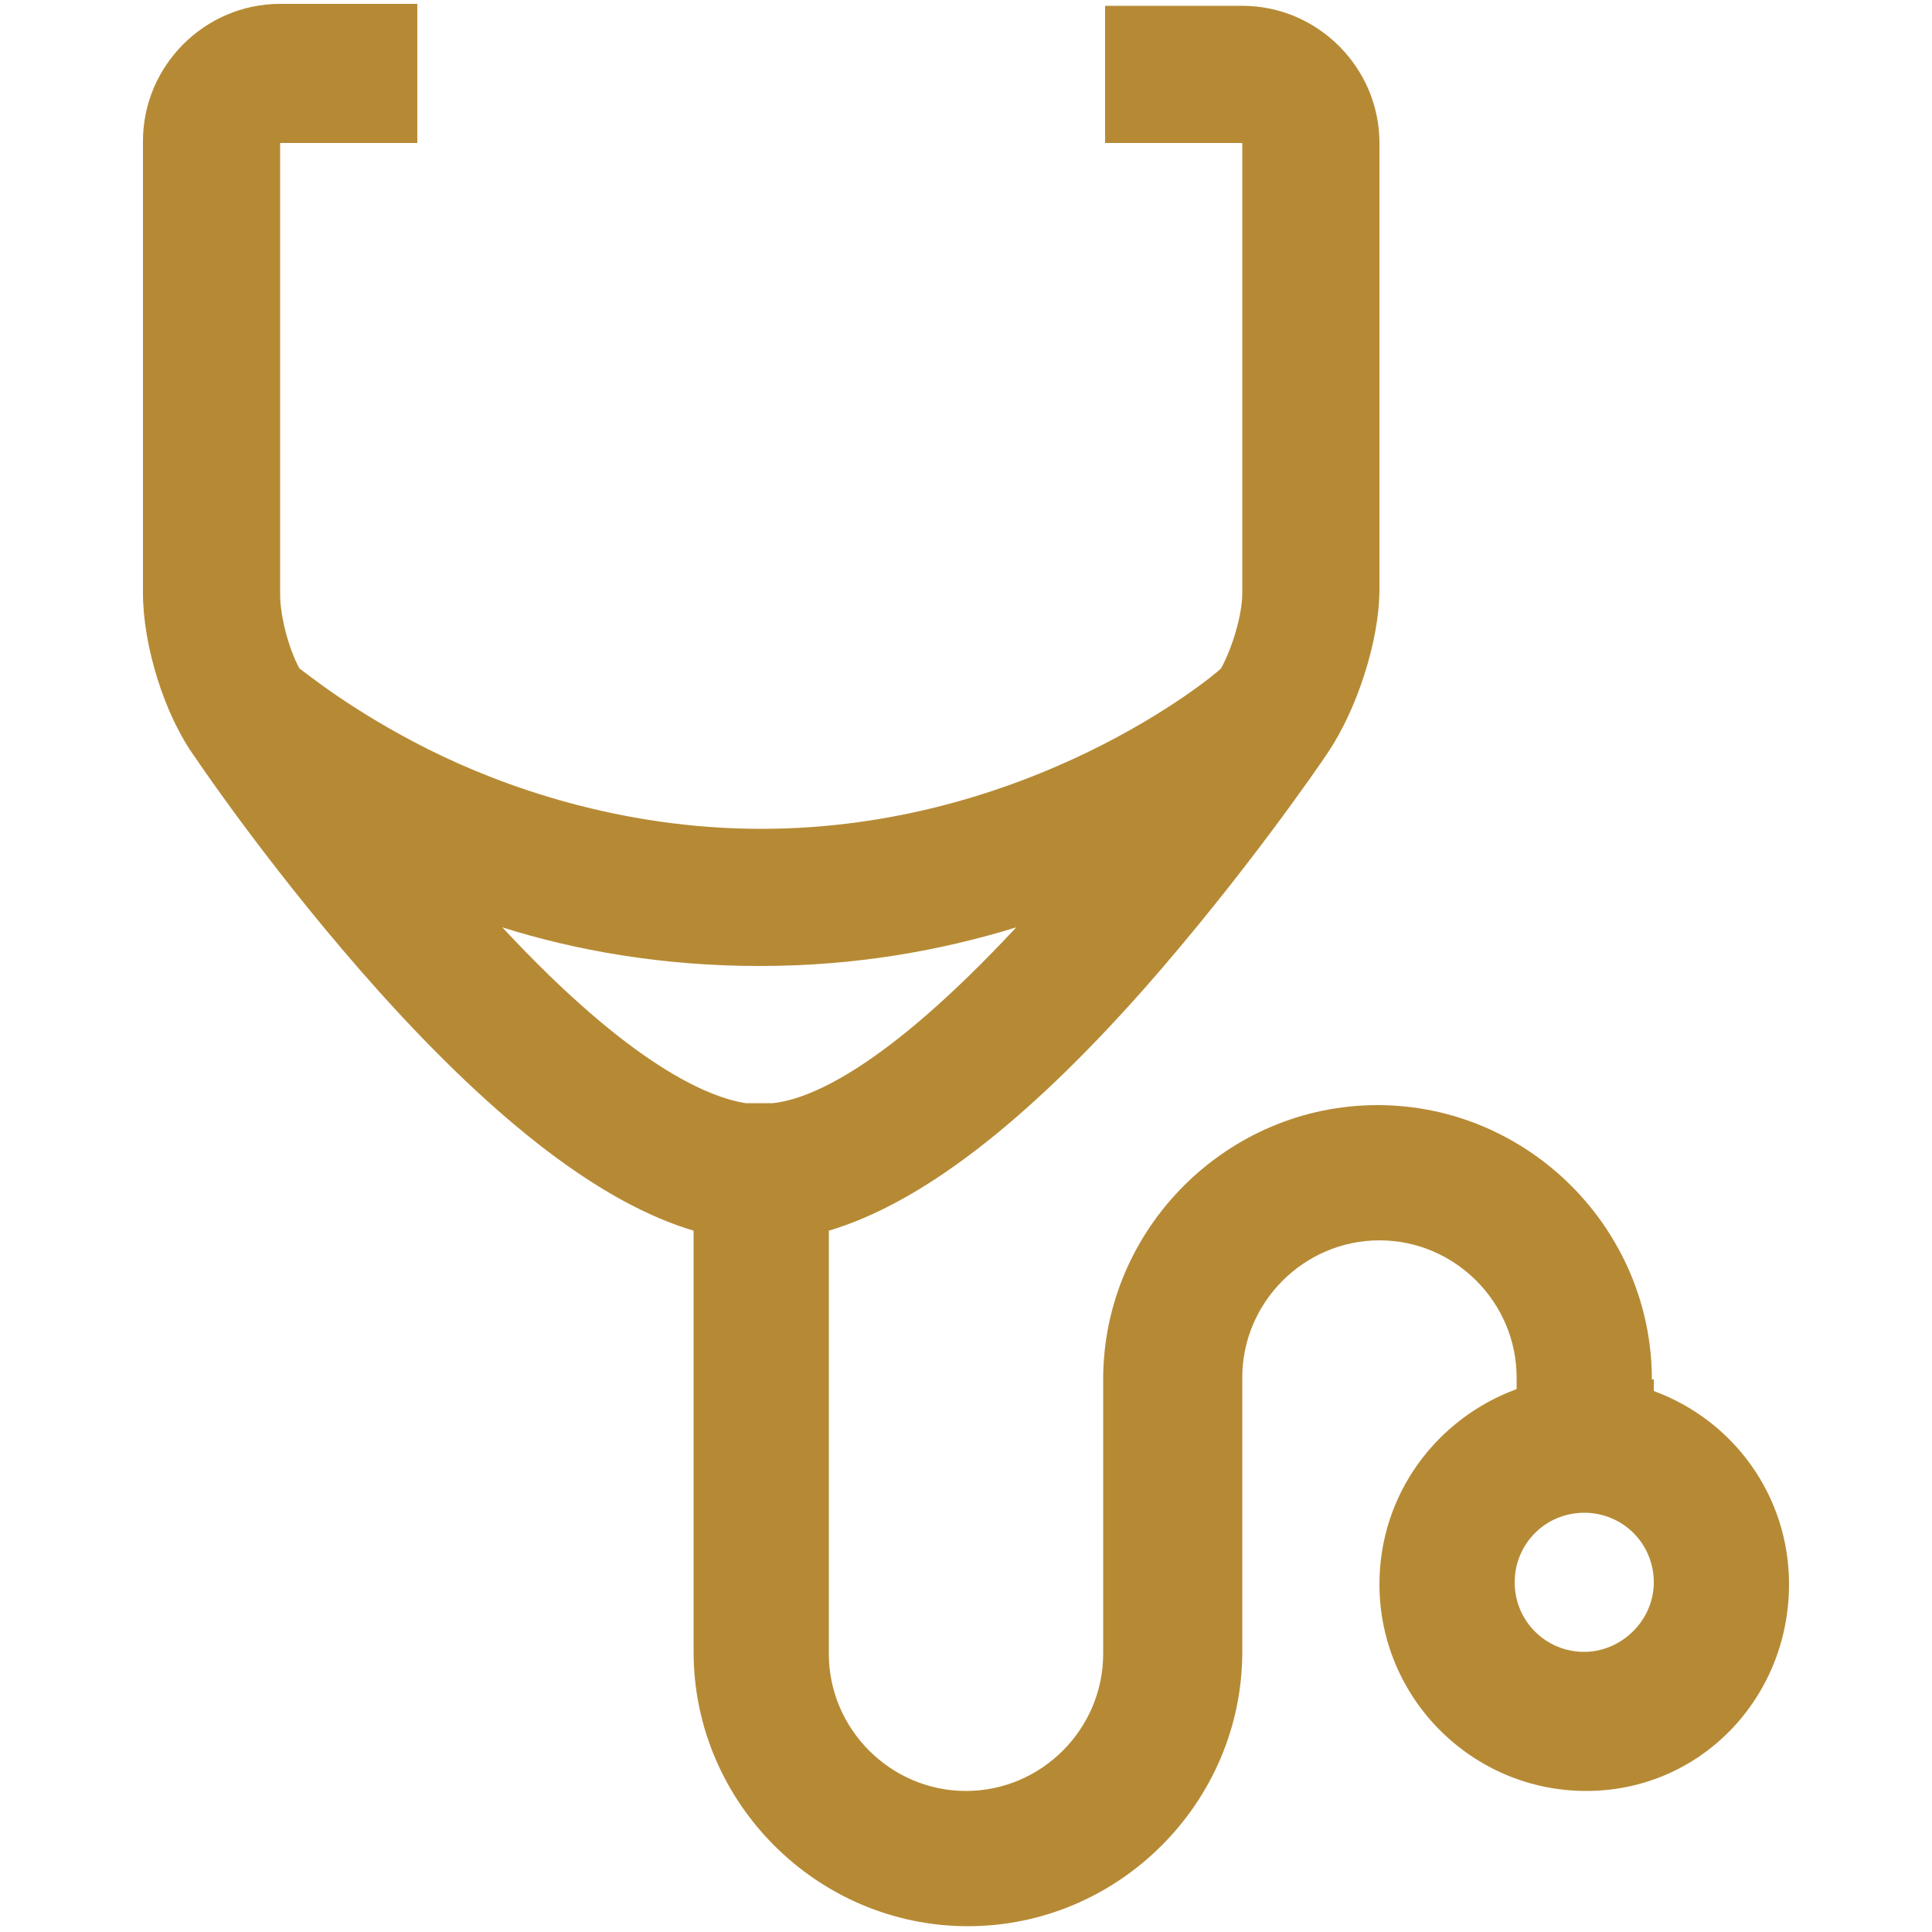 <?xml version="1.0" encoding="utf-8"?>
<!-- Generator: Adobe Illustrator 19.2.0, SVG Export Plug-In . SVG Version: 6.00 Build 0)  -->
<svg version="1.1" id="Layer_1" xmlns="http://www.w3.org/2000/svg" xmlns:xlink="http://www.w3.org/1999/xlink" x="0px" y="0px"
	 viewBox="0 0 100 100" style="enable-background:new 0 0 100 100;" xml:space="preserve">
<style type="text/css">
	.st0{fill:#B68A35;}
</style>
<g>
	<path class="st0" d="M85.6,72v-0.6h-0.1c0-7.8-6.4-14.2-14.2-14.2s-14.2,6.4-14.2,14.2v14.2c0,3.9-3.2,7.1-7.1,7.1
		s-7.1-3.2-7.1-7.1V63.7c4.7-1.4,10.1-5.5,16.3-12.5c5.2-5.9,9.1-11.6,9.5-12.2c1.5-2.2,2.7-5.8,2.7-8.5V7.4c0-3.9-3.2-7.1-7.1-7.1
		h-7.1v7.1h7.1v23.3c0,1.1-0.5,2.8-1.1,3.9c-0.4,0.4-9.9,8.3-23.8,8.3c-7.3,0-13.4-2.2-17.2-4.1c-4-2-6.4-4-6.7-4.2
		c-0.6-1.1-1-2.8-1-3.8V7.4h7.1V0.2h-7.1c-3.9,0-7.1,3.2-7.1,7.1v23.4c0,2.7,1.1,6.3,2.7,8.5c0.4,0.6,4.3,6.3,9.5,12.1
		c6.2,6.9,11.6,11,16.3,12.4v21.8c0,7.8,6.4,14.2,14.2,14.2s14.2-6.4,14.2-14.2V71.3c0-3.9,3.2-7.1,7.1-7.1s7.1,3.2,7.1,7.1v0.6
		c-4.1,1.5-7.1,5.4-7.1,10.1c0,5.9,4.8,10.7,10.7,10.7S92.6,87.9,92.6,82C92.6,77.4,89.7,73.5,85.6,72z M38.6,57.1
		c-1.9-0.3-5.9-1.9-12.6-9.1c3.8,1.2,8.3,2,13.3,2s9.4-0.8,13.3-2c-6.8,7.3-10.7,8.9-12.6,9.1H38.6z M82,85.5c-2,0-3.6-1.6-3.6-3.6
		s1.6-3.6,3.6-3.6s3.6,1.6,3.6,3.6S83.9,85.5,82,85.5z"/>
</g>
</svg>
